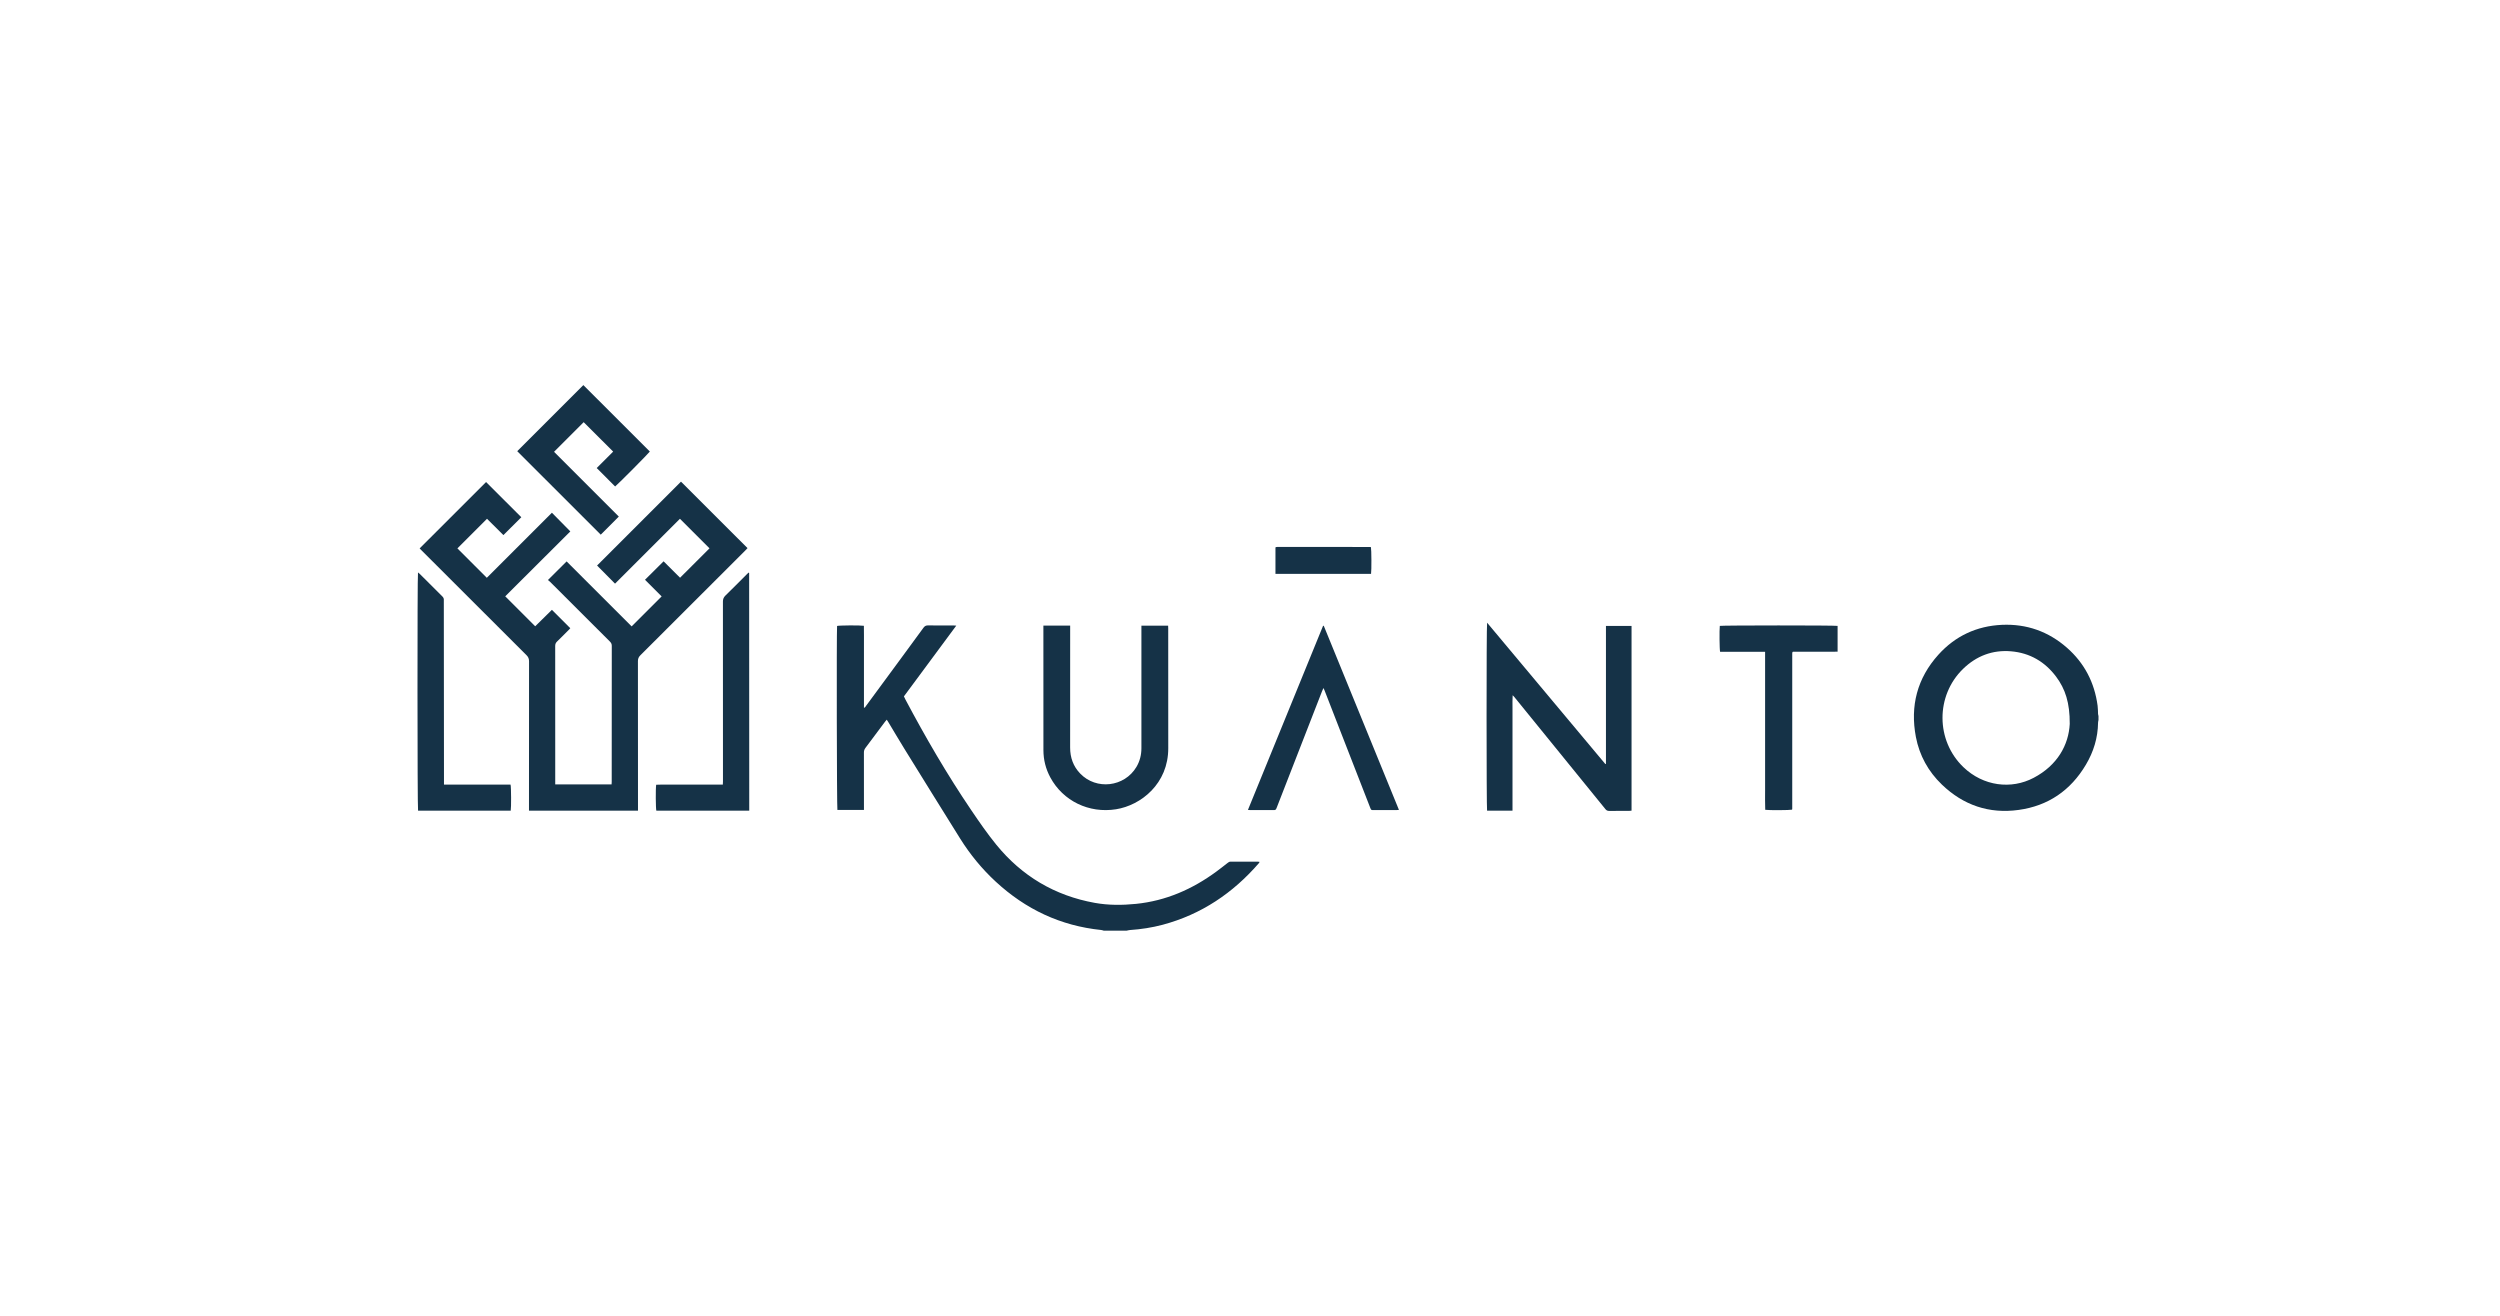 <svg width="76" height="40" viewBox="0 0 76 40" fill="none" xmlns="http://www.w3.org/2000/svg">
<path d="M33.554 28.292C33.528 28.285 33.502 28.275 33.476 28.272C32.241 28.145 31.179 27.642 30.271 26.803C29.852 26.416 29.493 25.978 29.19 25.495C28.622 24.588 28.06 23.678 27.497 22.769C27.326 22.492 27.161 22.211 26.993 21.932C26.983 21.915 26.972 21.9 26.956 21.878C26.934 21.905 26.916 21.925 26.9 21.947C26.703 22.21 26.508 22.474 26.31 22.736C26.278 22.779 26.263 22.821 26.263 22.875C26.265 23.423 26.264 23.97 26.264 24.518C26.264 24.551 26.264 24.584 26.264 24.622H25.457C25.439 24.554 25.43 19.252 25.447 19.029C25.503 19.011 26.141 19.005 26.262 19.024C26.266 19.228 26.264 19.435 26.264 19.641C26.265 19.849 26.264 20.057 26.264 20.265V21.517C26.302 21.511 26.311 21.481 26.326 21.461C26.686 20.973 27.046 20.484 27.405 19.995C27.628 19.692 27.852 19.389 28.073 19.084C28.11 19.034 28.147 19.012 28.211 19.012C28.467 19.017 28.723 19.014 28.979 19.014C29.003 19.014 29.028 19.017 29.071 19.019C28.801 19.387 28.537 19.74 28.274 20.096C28.011 20.453 27.746 20.809 27.479 21.17C27.495 21.203 27.51 21.236 27.526 21.267C28.139 22.422 28.795 23.551 29.529 24.633C29.77 24.989 30.015 25.344 30.285 25.676C31.064 26.633 32.063 27.227 33.28 27.447C33.696 27.522 34.114 27.52 34.532 27.478C35.443 27.386 36.249 27.032 36.98 26.494C37.096 26.409 37.208 26.32 37.321 26.232C37.348 26.21 37.374 26.194 37.411 26.194C37.689 26.195 37.968 26.194 38.246 26.195C38.259 26.195 38.272 26.198 38.293 26.202C38.282 26.219 38.277 26.231 38.269 26.241C37.479 27.152 36.52 27.798 35.348 28.112C35.021 28.199 34.689 28.25 34.351 28.273C34.316 28.276 34.281 28.286 34.246 28.293H33.555L33.554 28.292Z" fill="#153247"/>
<path d="M63.794 21.888C63.789 21.914 63.782 21.941 63.781 21.968C63.776 22.429 63.644 22.856 63.41 23.249C62.947 24.029 62.264 24.499 61.365 24.622C60.47 24.746 59.687 24.479 59.034 23.852C58.62 23.454 58.351 22.968 58.243 22.404C58.064 21.462 58.283 20.618 58.927 19.903C59.439 19.335 60.091 19.03 60.858 18.995C61.608 18.962 62.271 19.196 62.835 19.691C63.367 20.159 63.674 20.751 63.767 21.453C63.779 21.537 63.776 21.622 63.781 21.706C63.783 21.727 63.79 21.748 63.794 21.77V21.887L63.794 21.888ZM62.92 22.007C62.924 21.367 62.785 20.944 62.506 20.571C62.164 20.116 61.708 19.849 61.139 19.8C60.572 19.751 60.081 19.941 59.675 20.336C58.84 21.15 58.845 22.512 59.687 23.321C60.292 23.901 61.141 24.006 61.823 23.646C62.549 23.265 62.888 22.641 62.92 22.007H62.92Z" fill="#153247"/>
<path d="M12.757 16.672C13.439 15.991 14.112 15.318 14.777 14.654C15.133 15.01 15.493 15.37 15.848 15.724C15.676 15.895 15.494 16.077 15.304 16.267C15.141 16.105 14.969 15.934 14.805 15.771C14.501 16.075 14.2 16.376 13.905 16.671C14.193 16.959 14.492 17.258 14.799 17.565C15.455 16.908 16.118 16.246 16.778 15.587C16.964 15.776 17.147 15.961 17.338 16.155C16.685 16.806 16.02 17.469 15.359 18.128C15.665 18.434 15.965 18.733 16.27 19.039C16.438 18.874 16.611 18.703 16.778 18.539C16.965 18.726 17.149 18.91 17.337 19.098C17.329 19.107 17.313 19.125 17.296 19.143C17.175 19.264 17.055 19.387 16.931 19.506C16.892 19.544 16.878 19.584 16.878 19.639C16.879 20.701 16.879 21.762 16.879 22.824C16.879 23.133 16.879 23.442 16.879 23.751C16.879 23.781 16.879 23.811 16.879 23.846H18.592C18.594 23.819 18.596 23.794 18.596 23.77C18.597 22.391 18.596 21.011 18.598 19.632C18.598 19.575 18.577 19.539 18.539 19.501C17.932 18.896 17.326 18.29 16.72 17.685C16.698 17.663 16.672 17.645 16.657 17.633C16.851 17.44 17.035 17.257 17.225 17.067C17.877 17.718 18.541 18.382 19.202 19.042C19.508 18.736 19.807 18.437 20.114 18.131C19.946 17.963 19.774 17.791 19.608 17.625C19.798 17.436 19.982 17.253 20.173 17.064C20.336 17.226 20.508 17.398 20.674 17.563C20.978 17.259 21.278 16.96 21.569 16.669C21.278 16.378 20.978 16.078 20.67 15.771C20.018 16.423 19.355 17.085 18.697 17.743C18.51 17.554 18.327 17.369 18.151 17.192C18.99 16.353 19.841 15.502 20.702 14.642C21.366 15.306 22.043 15.982 22.725 16.663C22.697 16.693 22.674 16.718 22.651 16.741C21.59 17.802 20.529 18.863 19.466 19.922C19.414 19.973 19.393 20.025 19.393 20.098C19.395 21.575 19.395 23.053 19.395 24.531C19.395 24.567 19.395 24.602 19.395 24.644H16.081V24.536C16.081 23.058 16.081 21.581 16.083 20.103C16.083 20.027 16.061 19.973 16.007 19.919C14.946 18.862 13.887 17.802 12.827 16.743C12.803 16.72 12.78 16.695 12.757 16.672Z" fill="#153247"/>
<path d="M48.821 23.219V19.029H49.599V24.644C49.575 24.646 49.554 24.65 49.532 24.65C49.327 24.651 49.122 24.649 48.917 24.652C48.867 24.652 48.835 24.635 48.804 24.597C48.011 23.62 47.218 22.643 46.424 21.667C46.295 21.508 46.165 21.348 46.036 21.189C46.024 21.175 46.01 21.162 45.985 21.135C45.975 21.266 45.981 21.383 45.98 21.498C45.979 21.614 45.98 21.729 45.98 21.844V24.645H45.207C45.188 24.584 45.185 19.022 45.208 18.93C46.41 20.366 47.606 21.797 48.803 23.228L48.821 23.219L48.821 23.219Z" fill="#153247"/>
<path d="M31.719 19.019H32.533V19.129C32.533 20.328 32.533 21.527 32.532 22.726C32.532 23.029 32.626 23.296 32.837 23.515C33.328 24.027 34.183 23.926 34.547 23.316C34.651 23.14 34.699 22.949 34.699 22.746C34.699 21.541 34.699 20.336 34.699 19.132C34.699 19.096 34.699 19.06 34.699 19.02H35.511C35.512 19.052 35.514 19.079 35.514 19.107C35.515 20.32 35.513 21.533 35.515 22.746C35.517 23.823 34.689 24.481 33.925 24.602C33.107 24.732 32.316 24.351 31.93 23.634C31.79 23.375 31.72 23.096 31.72 22.802C31.718 21.578 31.719 20.353 31.719 19.129V19.019H31.719Z" fill="#153247"/>
<path d="M40.242 19.023C41.003 20.885 41.763 22.747 42.528 24.621C42.491 24.624 42.464 24.627 42.438 24.627C42.213 24.628 41.988 24.628 41.763 24.627C41.683 24.627 41.682 24.627 41.654 24.554C41.361 23.801 41.068 23.049 40.775 22.297C40.605 21.861 40.435 21.424 40.266 20.988C40.258 20.968 40.248 20.95 40.233 20.916C40.215 20.956 40.202 20.983 40.191 21.011C39.733 22.188 39.274 23.365 38.816 24.543C38.783 24.627 38.783 24.627 38.696 24.627C38.472 24.628 38.247 24.628 38.022 24.627C37.998 24.627 37.974 24.624 37.937 24.622C38.701 22.75 39.461 20.888 40.221 19.026L40.243 19.023L40.242 19.023Z" fill="#153247"/>
<path d="M13.497 23.851H15.521C15.541 23.926 15.543 24.56 15.526 24.645H12.709C12.688 24.576 12.685 17.491 12.707 17.402C12.729 17.42 12.748 17.434 12.765 17.451C12.992 17.677 13.217 17.904 13.445 18.129C13.48 18.163 13.498 18.199 13.492 18.248C13.492 18.253 13.492 18.259 13.492 18.265C13.494 20.087 13.495 21.91 13.497 23.733C13.497 23.769 13.497 23.805 13.497 23.852V23.851Z" fill="#153247"/>
<path d="M22.777 24.645H19.953C19.934 24.589 19.928 23.973 19.948 23.856C20.079 23.847 20.213 23.853 20.346 23.852C20.481 23.851 20.616 23.852 20.751 23.852H21.974C21.975 23.816 21.978 23.787 21.978 23.757C21.978 23.448 21.978 23.139 21.978 22.83C21.978 21.316 21.979 19.802 21.977 18.288C21.977 18.211 21.999 18.158 22.053 18.105C22.269 17.895 22.48 17.681 22.693 17.468C22.714 17.447 22.736 17.426 22.756 17.407C22.765 17.413 22.768 17.413 22.77 17.415C22.772 17.417 22.774 17.419 22.774 17.422C22.776 19.798 22.777 22.174 22.777 24.551C22.777 24.578 22.777 24.606 22.777 24.645V24.645Z" fill="#153247"/>
<path d="M54.476 24.614C54.416 24.631 53.773 24.635 53.663 24.618C53.654 24.422 53.66 24.224 53.659 24.026C53.658 23.823 53.659 23.621 53.659 23.419V19.815H52.291C52.273 19.746 52.267 19.156 52.282 19.027C52.345 19.009 55.784 19.008 55.863 19.027V19.81C55.748 19.817 55.634 19.812 55.52 19.813C55.408 19.814 55.295 19.813 55.183 19.813H54.503C54.498 19.819 54.496 19.821 54.494 19.823C54.492 19.826 54.49 19.827 54.489 19.83C54.488 19.832 54.487 19.835 54.487 19.838C54.486 19.843 54.485 19.849 54.485 19.855C54.484 19.857 54.484 19.86 54.484 19.863C54.484 19.869 54.484 19.874 54.484 19.88C54.484 19.883 54.484 19.885 54.484 19.888C54.484 21.447 54.484 23.006 54.484 24.565C54.484 24.57 54.484 24.576 54.484 24.581C54.484 24.584 54.484 24.587 54.483 24.59C54.483 24.593 54.483 24.596 54.483 24.598C54.482 24.601 54.481 24.604 54.48 24.606C54.479 24.609 54.478 24.612 54.477 24.614L54.476 24.614Z" fill="#153247"/>
<path d="M15.724 13.716C16.391 13.049 17.066 12.375 17.734 11.707C18.402 12.376 19.077 13.05 19.755 13.727C19.729 13.77 18.824 14.685 18.7 14.789C18.514 14.602 18.329 14.417 18.14 14.228C18.3 14.068 18.472 13.896 18.64 13.729C18.335 13.425 18.035 13.125 17.744 12.834C17.45 13.128 17.149 13.429 16.843 13.735C17.494 14.386 18.157 15.048 18.812 15.704C18.624 15.893 18.44 16.077 18.263 16.254C17.42 15.412 16.569 14.561 15.724 13.716L15.724 13.716Z" fill="#153247"/>
<path d="M41.68 17.445H38.774V16.645C38.778 16.641 38.78 16.638 38.782 16.636C38.784 16.635 38.786 16.633 38.789 16.632C38.803 16.63 38.816 16.627 38.83 16.627C39.771 16.627 40.712 16.627 41.654 16.628C41.662 16.628 41.669 16.632 41.676 16.634C41.693 16.697 41.697 17.348 41.68 17.445Z" fill="#153247"/>
</svg>
